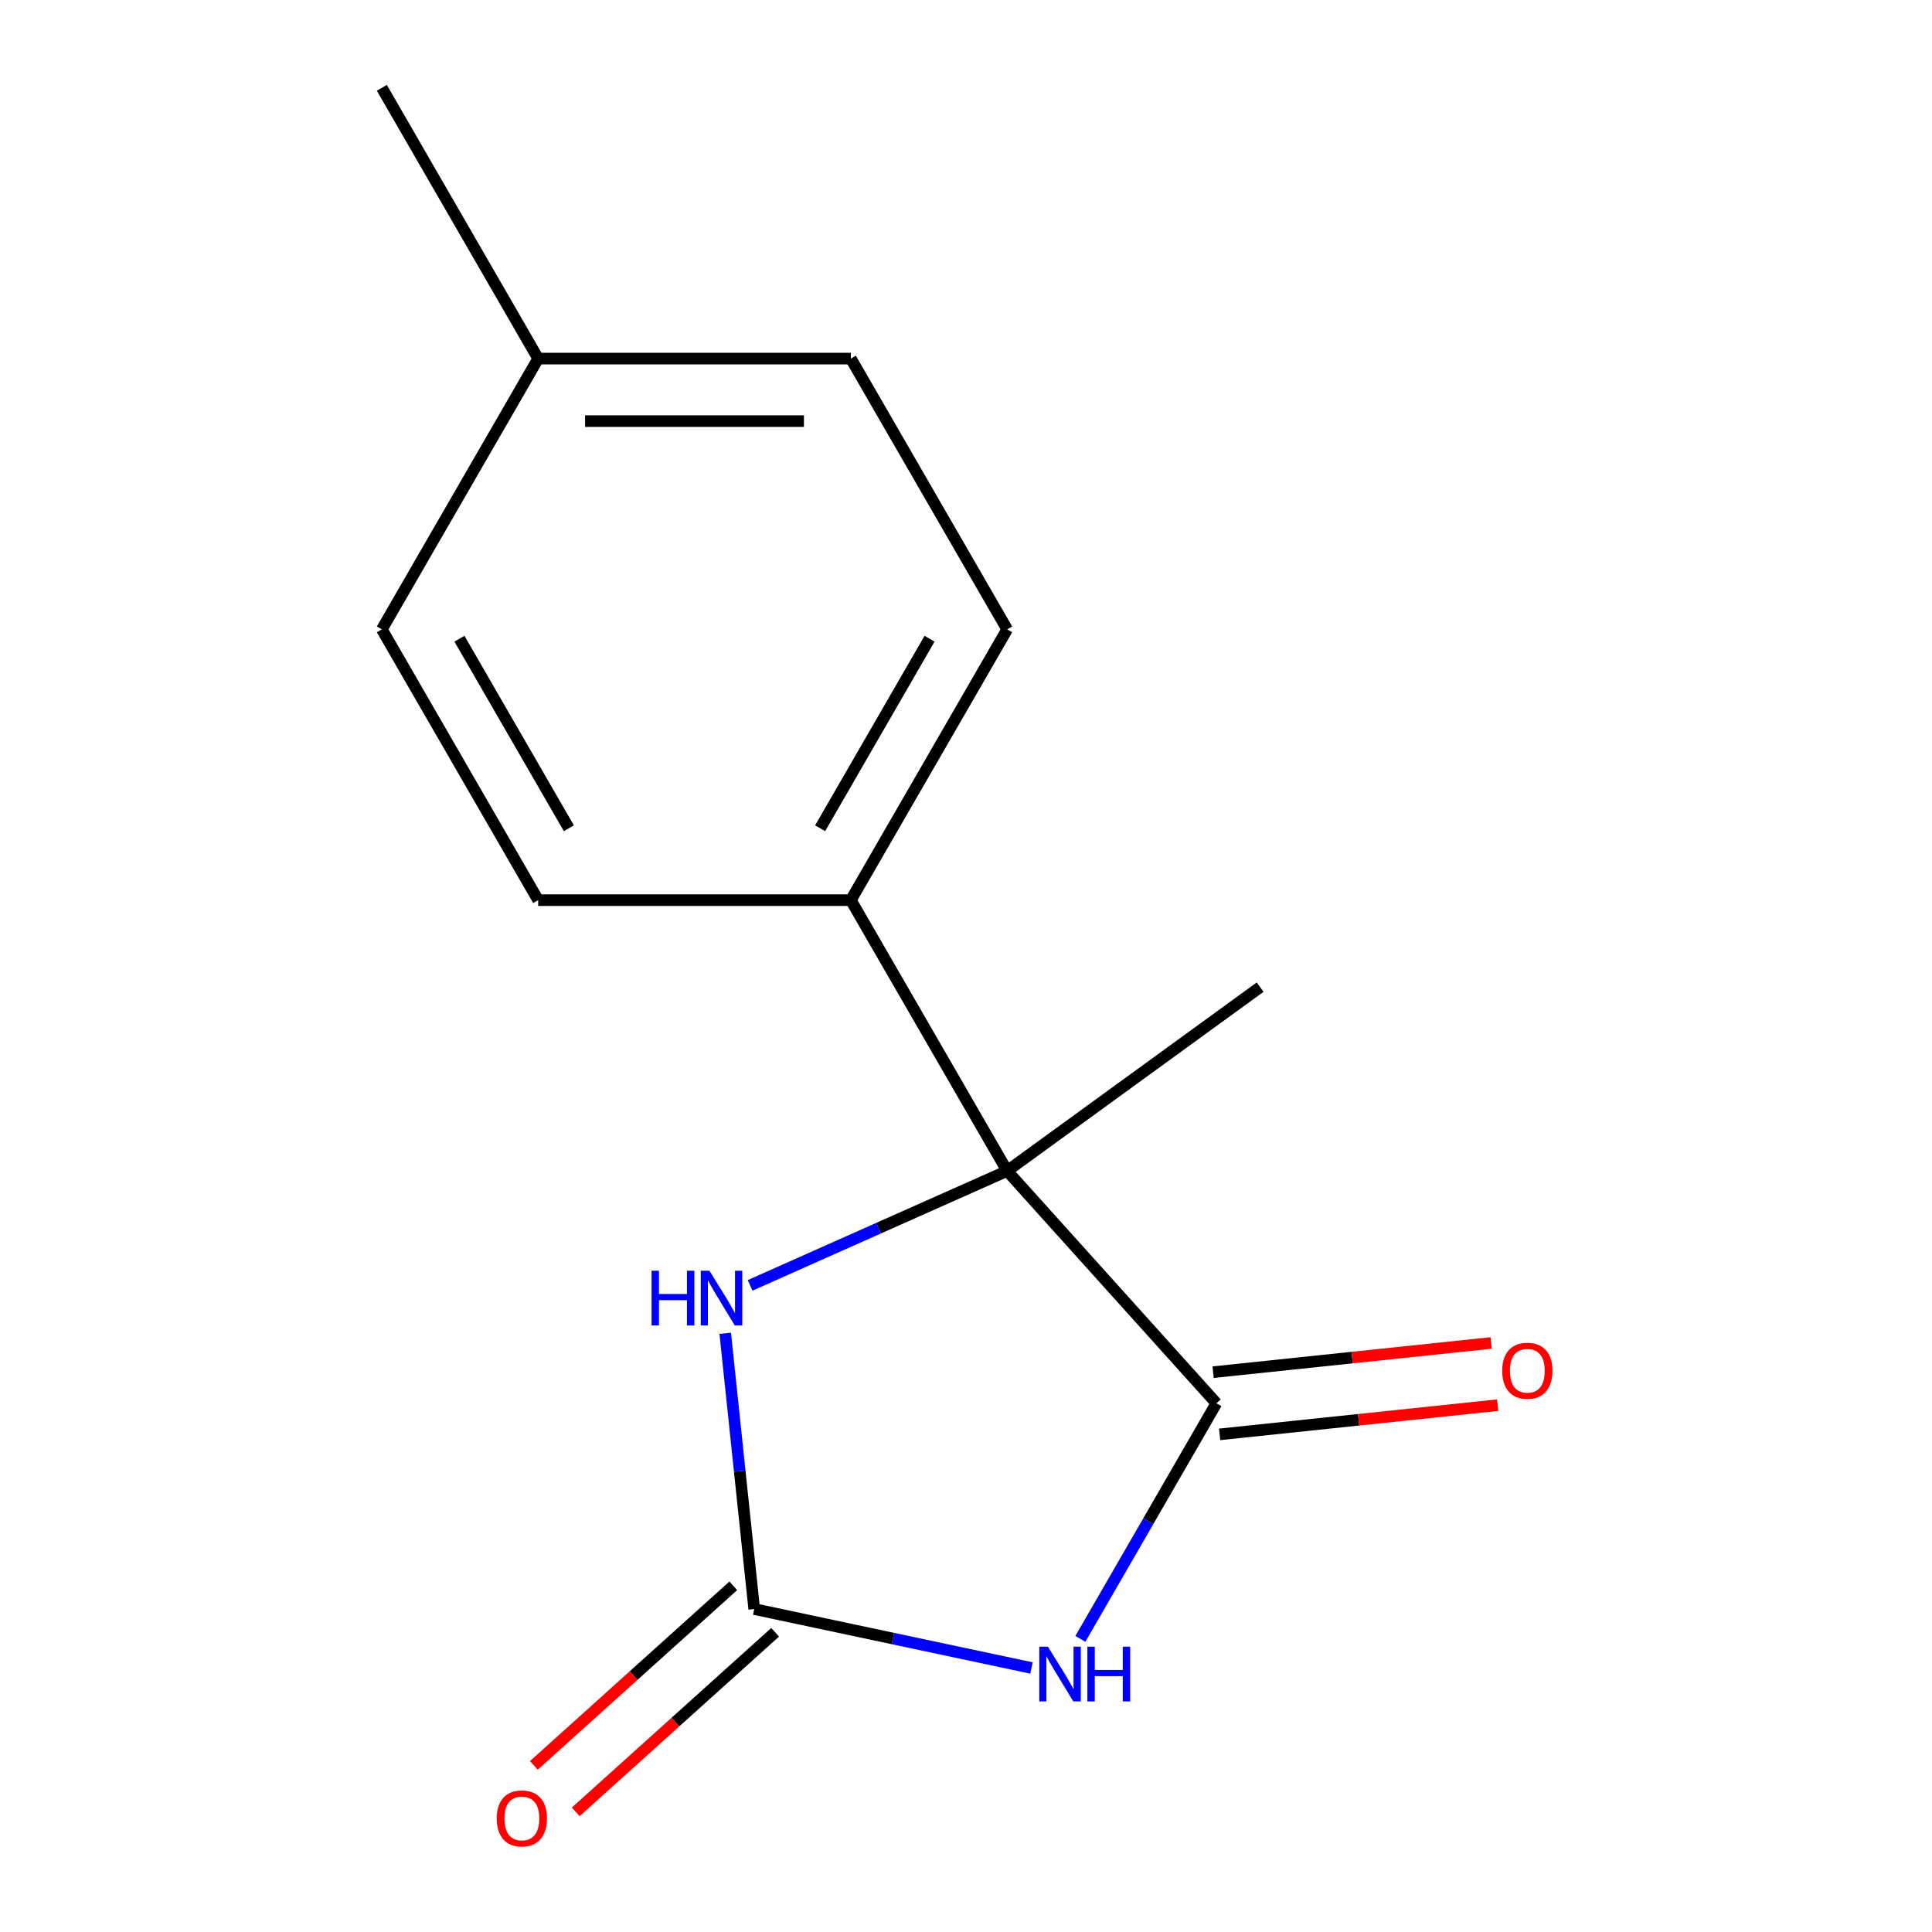 <?xml version='1.0' encoding='iso-8859-1'?>
<svg version='1.1' baseProfile='full'
              xmlns='http://www.w3.org/2000/svg'
                      xmlns:rdkit='http://www.rdkit.org/xml'
                      xmlns:xlink='http://www.w3.org/1999/xlink'
                  xml:space='preserve'
width='1000px' height='1000px' viewBox='0 0 1000 1000'>
<!-- END OF HEADER -->
<rect style='opacity:1.0;fill:#FFFFFF;stroke:none' width='1000' height='1000' x='0' y='0'> </rect>
<path class='bond-0' d='M 559.191,848.283 L 594.394,787.309' style='fill:none;fill-rule:evenodd;stroke:#0000FF;stroke-width:6px;stroke-linecap:butt;stroke-linejoin:miter;stroke-opacity:1' />
<path class='bond-0' d='M 594.394,787.309 L 629.598,726.335' style='fill:none;fill-rule:evenodd;stroke:#000000;stroke-width:6px;stroke-linecap:butt;stroke-linejoin:miter;stroke-opacity:1' />
<path class='bond-1' d='M 533.894,863.346 L 462.138,848.094' style='fill:none;fill-rule:evenodd;stroke:#0000FF;stroke-width:6px;stroke-linecap:butt;stroke-linejoin:miter;stroke-opacity:1' />
<path class='bond-1' d='M 462.138,848.094 L 390.381,832.841' style='fill:none;fill-rule:evenodd;stroke:#000000;stroke-width:6px;stroke-linecap:butt;stroke-linejoin:miter;stroke-opacity:1' />
<path class='bond-2' d='M 629.598,726.335 L 521.309,606.068' style='fill:none;fill-rule:evenodd;stroke:#000000;stroke-width:6px;stroke-linecap:butt;stroke-linejoin:miter;stroke-opacity:1' />
<path class='bond-5' d='M 631.289,742.43 L 703.241,734.868' style='fill:none;fill-rule:evenodd;stroke:#000000;stroke-width:6px;stroke-linecap:butt;stroke-linejoin:miter;stroke-opacity:1' />
<path class='bond-5' d='M 703.241,734.868 L 775.192,727.305' style='fill:none;fill-rule:evenodd;stroke:#FF0000;stroke-width:6px;stroke-linecap:butt;stroke-linejoin:miter;stroke-opacity:1' />
<path class='bond-5' d='M 627.906,710.24 L 699.857,702.678' style='fill:none;fill-rule:evenodd;stroke:#000000;stroke-width:6px;stroke-linecap:butt;stroke-linejoin:miter;stroke-opacity:1' />
<path class='bond-5' d='M 699.857,702.678 L 771.809,695.116' style='fill:none;fill-rule:evenodd;stroke:#FF0000;stroke-width:6px;stroke-linecap:butt;stroke-linejoin:miter;stroke-opacity:1' />
<path class='bond-3' d='M 390.381,832.841 L 382.88,761.47' style='fill:none;fill-rule:evenodd;stroke:#000000;stroke-width:6px;stroke-linecap:butt;stroke-linejoin:miter;stroke-opacity:1' />
<path class='bond-3' d='M 382.88,761.47 L 375.378,690.098' style='fill:none;fill-rule:evenodd;stroke:#0000FF;stroke-width:6px;stroke-linecap:butt;stroke-linejoin:miter;stroke-opacity:1' />
<path class='bond-6' d='M 379.552,820.815 L 327.942,867.285' style='fill:none;fill-rule:evenodd;stroke:#000000;stroke-width:6px;stroke-linecap:butt;stroke-linejoin:miter;stroke-opacity:1' />
<path class='bond-6' d='M 327.942,867.285 L 276.331,913.755' style='fill:none;fill-rule:evenodd;stroke:#FF0000;stroke-width:6px;stroke-linecap:butt;stroke-linejoin:miter;stroke-opacity:1' />
<path class='bond-6' d='M 401.21,844.868 L 349.599,891.338' style='fill:none;fill-rule:evenodd;stroke:#000000;stroke-width:6px;stroke-linecap:butt;stroke-linejoin:miter;stroke-opacity:1' />
<path class='bond-6' d='M 349.599,891.338 L 297.989,937.809' style='fill:none;fill-rule:evenodd;stroke:#FF0000;stroke-width:6px;stroke-linecap:butt;stroke-linejoin:miter;stroke-opacity:1' />
<path class='bond-4' d='M 521.309,606.068 L 440.391,465.915' style='fill:none;fill-rule:evenodd;stroke:#000000;stroke-width:6px;stroke-linecap:butt;stroke-linejoin:miter;stroke-opacity:1' />
<path class='bond-9' d='M 521.309,606.068 L 652.236,510.944' style='fill:none;fill-rule:evenodd;stroke:#000000;stroke-width:6px;stroke-linecap:butt;stroke-linejoin:miter;stroke-opacity:1' />
<path class='bond-14' d='M 521.309,606.068 L 454.78,635.689' style='fill:none;fill-rule:evenodd;stroke:#000000;stroke-width:6px;stroke-linecap:butt;stroke-linejoin:miter;stroke-opacity:1' />
<path class='bond-14' d='M 454.78,635.689 L 388.251,665.309' style='fill:none;fill-rule:evenodd;stroke:#0000FF;stroke-width:6px;stroke-linecap:butt;stroke-linejoin:miter;stroke-opacity:1' />
<path class='bond-7' d='M 440.391,465.915 L 521.309,325.761' style='fill:none;fill-rule:evenodd;stroke:#000000;stroke-width:6px;stroke-linecap:butt;stroke-linejoin:miter;stroke-opacity:1' />
<path class='bond-7' d='M 424.498,428.708 L 481.14,330.601' style='fill:none;fill-rule:evenodd;stroke:#000000;stroke-width:6px;stroke-linecap:butt;stroke-linejoin:miter;stroke-opacity:1' />
<path class='bond-8' d='M 440.391,465.915 L 278.556,465.915' style='fill:none;fill-rule:evenodd;stroke:#000000;stroke-width:6px;stroke-linecap:butt;stroke-linejoin:miter;stroke-opacity:1' />
<path class='bond-11' d='M 521.309,325.761 L 440.391,185.608' style='fill:none;fill-rule:evenodd;stroke:#000000;stroke-width:6px;stroke-linecap:butt;stroke-linejoin:miter;stroke-opacity:1' />
<path class='bond-10' d='M 278.556,465.915 L 197.638,325.761' style='fill:none;fill-rule:evenodd;stroke:#000000;stroke-width:6px;stroke-linecap:butt;stroke-linejoin:miter;stroke-opacity:1' />
<path class='bond-10' d='M 294.449,428.708 L 237.806,330.601' style='fill:none;fill-rule:evenodd;stroke:#000000;stroke-width:6px;stroke-linecap:butt;stroke-linejoin:miter;stroke-opacity:1' />
<path class='bond-12' d='M 197.638,325.761 L 278.556,185.608' style='fill:none;fill-rule:evenodd;stroke:#000000;stroke-width:6px;stroke-linecap:butt;stroke-linejoin:miter;stroke-opacity:1' />
<path class='bond-15' d='M 440.391,185.608 L 278.556,185.608' style='fill:none;fill-rule:evenodd;stroke:#000000;stroke-width:6px;stroke-linecap:butt;stroke-linejoin:miter;stroke-opacity:1' />
<path class='bond-15' d='M 416.116,217.975 L 302.831,217.975' style='fill:none;fill-rule:evenodd;stroke:#000000;stroke-width:6px;stroke-linecap:butt;stroke-linejoin:miter;stroke-opacity:1' />
<path class='bond-13' d='M 278.556,185.608 L 197.638,45.455' style='fill:none;fill-rule:evenodd;stroke:#000000;stroke-width:6px;stroke-linecap:butt;stroke-linejoin:miter;stroke-opacity:1' />
<path  class='atom-0' d='M 542.42 852.329
L 551.7 867.329
Q 552.62 868.809, 554.1 871.489
Q 555.58 874.169, 555.66 874.329
L 555.66 852.329
L 559.42 852.329
L 559.42 880.649
L 555.54 880.649
L 545.58 864.249
Q 544.42 862.329, 543.18 860.129
Q 541.98 857.929, 541.62 857.249
L 541.62 880.649
L 537.94 880.649
L 537.94 852.329
L 542.42 852.329
' fill='#0000FF'/>
<path  class='atom-0' d='M 562.82 852.329
L 566.66 852.329
L 566.66 864.369
L 581.14 864.369
L 581.14 852.329
L 584.98 852.329
L 584.98 880.649
L 581.14 880.649
L 581.14 867.569
L 566.66 867.569
L 566.66 880.649
L 562.82 880.649
L 562.82 852.329
' fill='#0000FF'/>
<path  class='atom-4' d='M 337.245 657.733
L 341.085 657.733
L 341.085 669.773
L 355.565 669.773
L 355.565 657.733
L 359.405 657.733
L 359.405 686.053
L 355.565 686.053
L 355.565 672.973
L 341.085 672.973
L 341.085 686.053
L 337.245 686.053
L 337.245 657.733
' fill='#0000FF'/>
<path  class='atom-4' d='M 367.205 657.733
L 376.485 672.733
Q 377.405 674.213, 378.885 676.893
Q 380.365 679.573, 380.445 679.733
L 380.445 657.733
L 384.205 657.733
L 384.205 686.053
L 380.325 686.053
L 370.365 669.653
Q 369.205 667.733, 367.965 665.533
Q 366.765 663.333, 366.405 662.653
L 366.405 686.053
L 362.725 686.053
L 362.725 657.733
L 367.205 657.733
' fill='#0000FF'/>
<path  class='atom-6' d='M 777.546 709.499
Q 777.546 702.699, 780.906 698.899
Q 784.266 695.099, 790.546 695.099
Q 796.826 695.099, 800.186 698.899
Q 803.546 702.699, 803.546 709.499
Q 803.546 716.379, 800.146 720.299
Q 796.746 724.179, 790.546 724.179
Q 784.306 724.179, 780.906 720.299
Q 777.546 716.419, 777.546 709.499
M 790.546 720.979
Q 794.866 720.979, 797.186 718.099
Q 799.546 715.179, 799.546 709.499
Q 799.546 703.939, 797.186 701.139
Q 794.866 698.299, 790.546 698.299
Q 786.226 698.299, 783.866 701.099
Q 781.546 703.899, 781.546 709.499
Q 781.546 715.219, 783.866 718.099
Q 786.226 720.979, 790.546 720.979
' fill='#FF0000'/>
<path  class='atom-7' d='M 257.114 941.21
Q 257.114 934.41, 260.474 930.61
Q 263.834 926.81, 270.114 926.81
Q 276.394 926.81, 279.754 930.61
Q 283.114 934.41, 283.114 941.21
Q 283.114 948.09, 279.714 952.01
Q 276.314 955.89, 270.114 955.89
Q 263.874 955.89, 260.474 952.01
Q 257.114 948.13, 257.114 941.21
M 270.114 952.69
Q 274.434 952.69, 276.754 949.81
Q 279.114 946.89, 279.114 941.21
Q 279.114 935.65, 276.754 932.85
Q 274.434 930.01, 270.114 930.01
Q 265.794 930.01, 263.434 932.81
Q 261.114 935.61, 261.114 941.21
Q 261.114 946.93, 263.434 949.81
Q 265.794 952.69, 270.114 952.69
' fill='#FF0000'/>
</svg>
